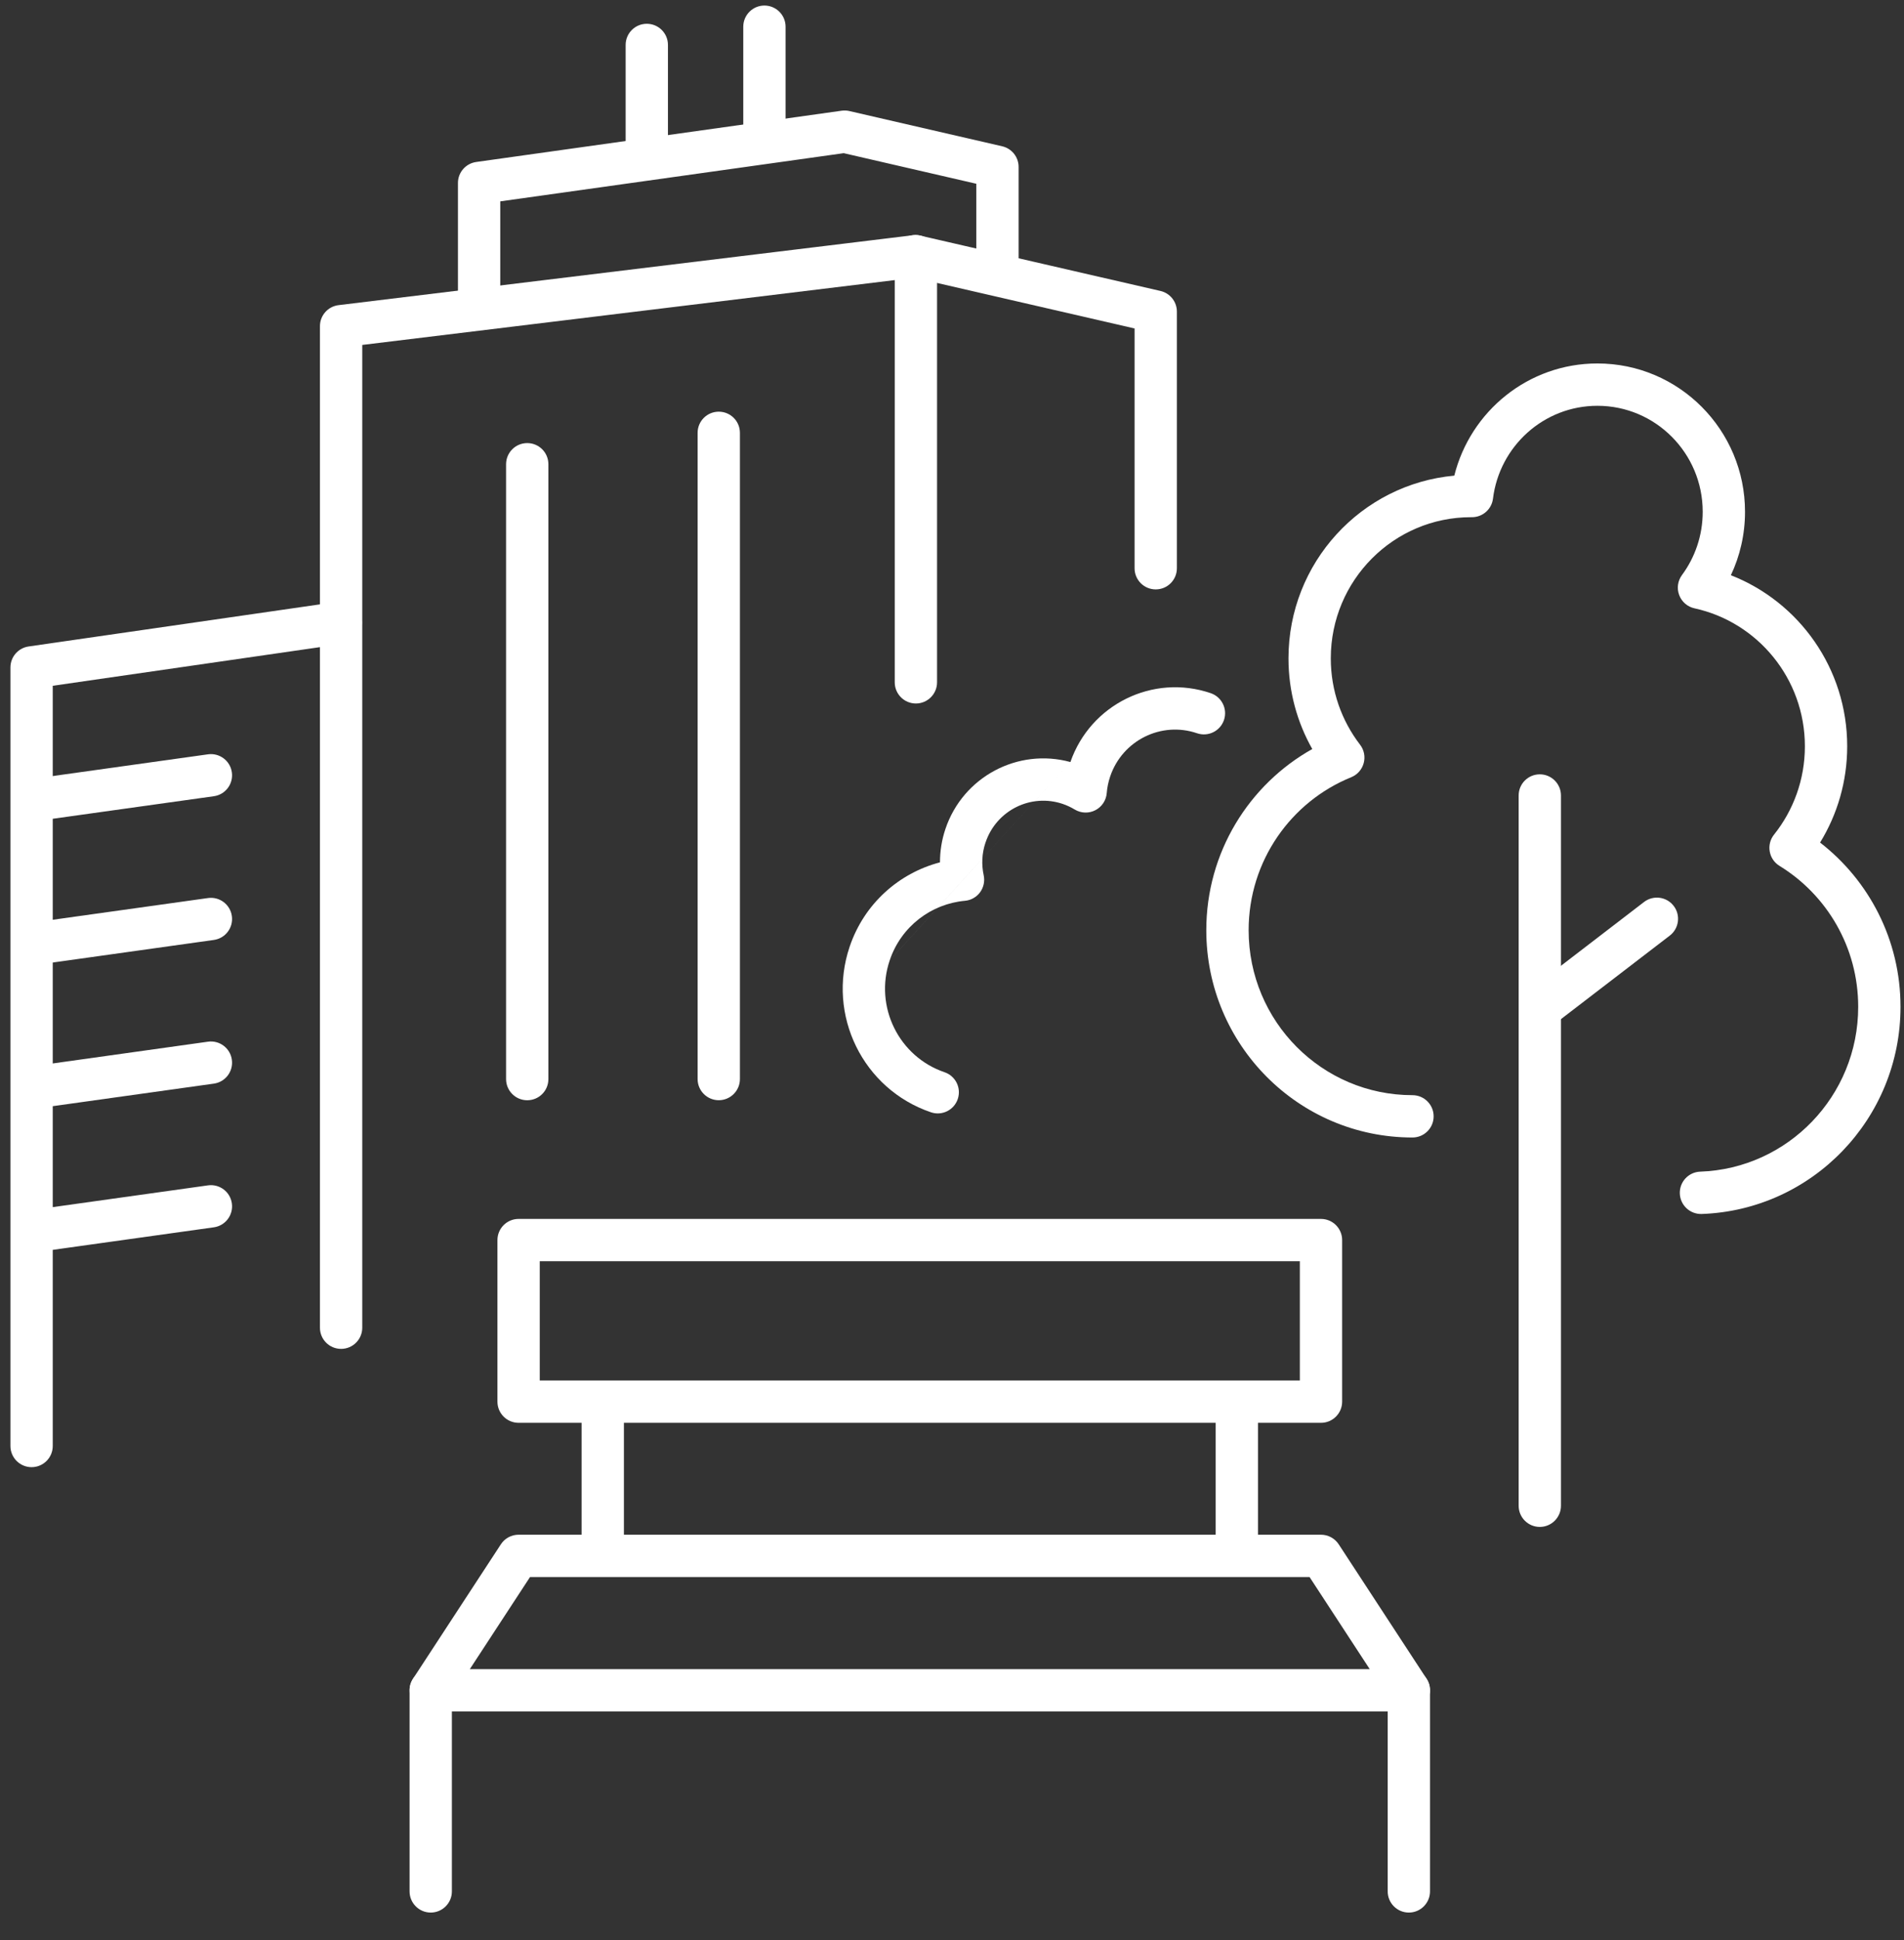<svg width="54" height="55" viewBox="0 0 54 55" fill="none" xmlns="http://www.w3.org/2000/svg">
<rect x="0" y="0" width="54" height="55" fill="#333333" stroke="none"/>
<path fill-rule="evenodd" clip-rule="evenodd" d="M45.305 11.503C43.786 11.503 42.527 12.648 42.343 14.135C42.306 14.435 42.051 14.661 41.748 14.661H41.72C39.528 14.661 37.743 16.449 37.743 18.663C37.743 19.586 38.053 20.433 38.573 21.11C38.687 21.258 38.726 21.452 38.676 21.633C38.627 21.814 38.497 21.961 38.323 22.032C36.617 22.723 35.413 24.404 35.413 26.369C35.413 28.955 37.496 31.045 40.06 31.045C40.391 31.045 40.66 31.314 40.66 31.645C40.66 31.977 40.391 32.245 40.06 32.245C36.827 32.245 34.212 29.611 34.212 26.369C34.212 24.161 35.425 22.237 37.218 21.233C36.789 20.475 36.543 19.598 36.543 18.663C36.543 15.953 38.608 13.723 41.246 13.483C41.703 11.658 43.343 10.303 45.305 10.303C47.62 10.303 49.491 12.189 49.491 14.508C49.491 15.151 49.347 15.761 49.09 16.306C51.022 17.062 52.389 18.948 52.389 21.155C52.389 22.155 52.108 23.09 51.62 23.884C53.007 24.957 53.901 26.645 53.901 28.541C53.901 31.713 51.398 34.302 48.263 34.413C47.932 34.424 47.654 34.165 47.642 33.834C47.63 33.503 47.889 33.225 48.22 33.213C50.706 33.126 52.701 31.07 52.701 28.541C52.701 26.848 51.808 25.366 50.469 24.545C50.322 24.455 50.221 24.307 50.192 24.137C50.162 23.968 50.206 23.794 50.314 23.659C50.861 22.974 51.189 22.104 51.189 21.155C51.189 19.235 49.845 17.633 48.057 17.244C47.859 17.201 47.695 17.059 47.624 16.869C47.552 16.679 47.582 16.465 47.703 16.301C48.072 15.801 48.291 15.181 48.291 14.508C48.291 12.845 46.951 11.503 45.305 11.503Z" fill="white"/>
<path fill-rule="evenodd" clip-rule="evenodd" d="M43.671 21.95C44.002 21.95 44.271 22.219 44.271 22.55V42.684C44.271 43.015 44.002 43.284 43.671 43.284C43.339 43.284 43.071 43.015 43.071 42.684V22.55C43.071 22.219 43.339 21.95 43.671 21.95Z" fill="white"/>
<path fill-rule="evenodd" clip-rule="evenodd" d="M47.468 25.68C47.67 25.943 47.62 26.32 47.358 26.521L44.136 28.993C43.873 29.194 43.497 29.145 43.295 28.882C43.093 28.619 43.143 28.242 43.406 28.041L46.627 25.569C46.89 25.367 47.267 25.417 47.468 25.68Z" fill="white"/>
<path fill-rule="evenodd" clip-rule="evenodd" d="M14.108 35.153C14.108 34.822 14.376 34.553 14.708 34.553H37.465C37.796 34.553 38.065 34.822 38.065 35.153V39.733C38.065 40.064 37.796 40.333 37.465 40.333H14.708C14.376 40.333 14.108 40.064 14.108 39.733V35.153ZM15.308 35.753V39.133H36.865V35.753H15.308Z" fill="white"/>
<path fill-rule="evenodd" clip-rule="evenodd" d="M14.206 43.776C14.316 43.607 14.505 43.505 14.708 43.505H37.465C37.667 43.505 37.856 43.607 37.967 43.776L40.459 47.587C40.579 47.771 40.589 48.007 40.484 48.2C40.38 48.394 40.177 48.515 39.957 48.515H12.216C11.996 48.515 11.793 48.394 11.688 48.2C11.584 48.007 11.593 47.771 11.714 47.587L14.206 43.776ZM15.032 44.705L13.325 47.315H38.847L37.141 44.705H15.032Z" fill="white"/>
<path fill-rule="evenodd" clip-rule="evenodd" d="M17.095 39.224C17.426 39.224 17.695 39.492 17.695 39.824V44.014C17.695 44.345 17.426 44.614 17.095 44.614C16.763 44.614 16.495 44.345 16.495 44.014V39.824C16.495 39.492 16.763 39.224 17.095 39.224Z" fill="white"/>
<path fill-rule="evenodd" clip-rule="evenodd" d="M35.078 39.224C35.409 39.224 35.678 39.492 35.678 39.824V44.014C35.678 44.345 35.409 44.614 35.078 44.614C34.746 44.614 34.478 44.345 34.478 44.014V39.824C34.478 39.492 34.746 39.224 35.078 39.224Z" fill="white"/>
<path fill-rule="evenodd" clip-rule="evenodd" d="M12.216 47.315C12.547 47.315 12.816 47.584 12.816 47.915V53.616C12.816 53.947 12.547 54.216 12.216 54.216C11.885 54.216 11.616 53.947 11.616 53.616V47.915C11.616 47.584 11.885 47.315 12.216 47.315Z" fill="white"/>
<path fill-rule="evenodd" clip-rule="evenodd" d="M39.957 47.315C40.288 47.315 40.557 47.584 40.557 47.915V53.616C40.557 53.947 40.288 54.216 39.957 54.216C39.625 54.216 39.357 53.947 39.357 53.616V47.915C39.357 47.584 39.625 47.315 39.957 47.315Z" fill="white"/>
<path fill-rule="evenodd" clip-rule="evenodd" d="M26.373 6.814C26.502 6.928 26.576 7.091 26.576 7.263V19.342C26.576 19.673 26.307 19.942 25.976 19.942C25.644 19.942 25.376 19.673 25.376 19.342V7.94L10.274 9.778V37.637C10.274 37.969 10.005 38.237 9.674 38.237C9.342 38.237 9.074 37.969 9.074 37.637V9.246C9.074 8.943 9.3 8.687 9.601 8.65L25.903 6.667C26.074 6.647 26.245 6.7 26.373 6.814Z" fill="white"/>
<path fill-rule="evenodd" clip-rule="evenodd" d="M25.375 7.128C25.45 6.805 25.772 6.604 26.095 6.678L32.913 8.248C33.185 8.311 33.378 8.553 33.378 8.833V16.108C33.378 16.44 33.11 16.708 32.778 16.708C32.447 16.708 32.178 16.44 32.178 16.108V9.311L25.825 7.848C25.502 7.773 25.301 7.451 25.375 7.128Z" fill="white"/>
<path fill-rule="evenodd" clip-rule="evenodd" d="M23.872 3.138C23.945 3.128 24.019 3.131 24.09 3.148L28.424 4.147C28.696 4.21 28.889 4.452 28.889 4.732V7.587C28.889 7.918 28.621 8.187 28.289 8.187C27.958 8.187 27.689 7.918 27.689 7.587V5.209L23.929 4.342L14.188 5.708V8.731C14.188 9.062 13.92 9.331 13.588 9.331C13.257 9.331 12.988 9.062 12.988 8.731V5.186C12.988 4.887 13.209 4.634 13.505 4.592L23.872 3.138Z" fill="white"/>
<path fill-rule="evenodd" clip-rule="evenodd" d="M10.258 17.567C10.305 17.895 10.078 18.199 9.75 18.247L1.496 19.44V40.99C1.496 41.322 1.227 41.59 0.896 41.59C0.565 41.59 0.296 41.322 0.296 40.99V18.92C0.296 18.622 0.515 18.369 0.81 18.326L9.578 17.059C9.906 17.011 10.21 17.239 10.258 17.567Z" fill="white"/>
<path fill-rule="evenodd" clip-rule="evenodd" d="M6.576 21.894C6.622 22.222 6.394 22.525 6.065 22.571L1.146 23.259C0.818 23.305 0.514 23.077 0.468 22.748C0.422 22.42 0.651 22.117 0.979 22.071L5.899 21.383C6.227 21.337 6.531 21.566 6.576 21.894Z" fill="white"/>
<path fill-rule="evenodd" clip-rule="evenodd" d="M6.576 25.968C6.622 26.296 6.394 26.599 6.065 26.645L1.146 27.334C0.818 27.38 0.514 27.151 0.468 26.823C0.422 26.494 0.651 26.191 0.979 26.145L5.899 25.457C6.227 25.411 6.531 25.64 6.576 25.968Z" fill="white"/>
<path fill-rule="evenodd" clip-rule="evenodd" d="M6.576 30.041C6.622 30.369 6.394 30.672 6.065 30.718L1.146 31.406C0.818 31.452 0.514 31.224 0.468 30.895C0.422 30.567 0.651 30.264 0.979 30.218L5.899 29.529C6.227 29.483 6.531 29.712 6.576 30.041Z" fill="white"/>
<path fill-rule="evenodd" clip-rule="evenodd" d="M6.576 34.113C6.622 34.441 6.394 34.745 6.065 34.791L1.146 35.479C0.818 35.525 0.514 35.296 0.468 34.968C0.422 34.64 0.651 34.337 0.979 34.291L5.899 33.602C6.227 33.556 6.531 33.785 6.576 34.113Z" fill="white"/>
<path fill-rule="evenodd" clip-rule="evenodd" d="M21.68 0.157C22.011 0.157 22.28 0.426 22.28 0.757V3.866C22.28 4.197 22.011 4.466 21.68 4.466C21.349 4.466 21.08 4.197 21.08 3.866V0.757C21.08 0.426 21.349 0.157 21.68 0.157Z" fill="white"/>
<path fill-rule="evenodd" clip-rule="evenodd" d="M18.344 0.674C18.675 0.674 18.944 0.942 18.944 1.274V4.383C18.944 4.714 18.675 4.983 18.344 4.983C18.013 4.983 17.744 4.714 17.744 4.383V1.274C17.744 0.942 18.013 0.674 18.344 0.674Z" fill="white"/>
<path fill-rule="evenodd" clip-rule="evenodd" d="M14.953 12.56C15.285 12.56 15.553 12.828 15.553 13.16V30.589C15.553 30.921 15.285 31.189 14.953 31.189C14.622 31.189 14.353 30.921 14.353 30.589V13.16C14.353 12.828 14.622 12.56 14.953 12.56Z" fill="white"/>
<path fill-rule="evenodd" clip-rule="evenodd" d="M20.385 11.67C20.717 11.67 20.985 11.938 20.985 12.27V30.588C20.985 30.919 20.717 31.188 20.385 31.188C20.054 31.188 19.785 30.919 19.785 30.588V12.27C19.785 11.938 20.054 11.67 20.385 11.67Z" fill="white"/>
<path fill-rule="evenodd" clip-rule="evenodd" d="M30.358 21.602C30.925 19.968 32.7 19.091 34.339 19.65C34.652 19.757 34.82 20.098 34.713 20.412C34.606 20.725 34.265 20.893 33.951 20.786C32.938 20.44 31.832 20.985 31.485 22.013C31.432 22.172 31.401 22.327 31.389 22.479C31.373 22.687 31.251 22.872 31.066 22.967C30.881 23.063 30.659 23.055 30.481 22.948C30.376 22.884 30.264 22.832 30.143 22.79C29.241 22.483 28.259 22.968 27.952 23.88L27.951 23.881C27.846 24.191 27.834 24.511 27.899 24.812C27.935 24.98 27.897 25.155 27.796 25.294C27.694 25.432 27.537 25.52 27.366 25.535C26.416 25.621 25.56 26.255 25.233 27.223M30.358 21.602C28.873 21.195 27.313 22.016 26.814 23.497C26.708 23.811 26.659 24.131 26.659 24.445C25.499 24.749 24.509 25.613 24.096 26.84L24.096 26.84C23.444 28.772 24.473 30.874 26.402 31.53C26.716 31.637 27.056 31.47 27.163 31.156C27.27 30.842 27.102 30.501 26.789 30.395C25.491 29.953 24.791 28.534 25.233 27.224" fill="white"/>
</svg>
